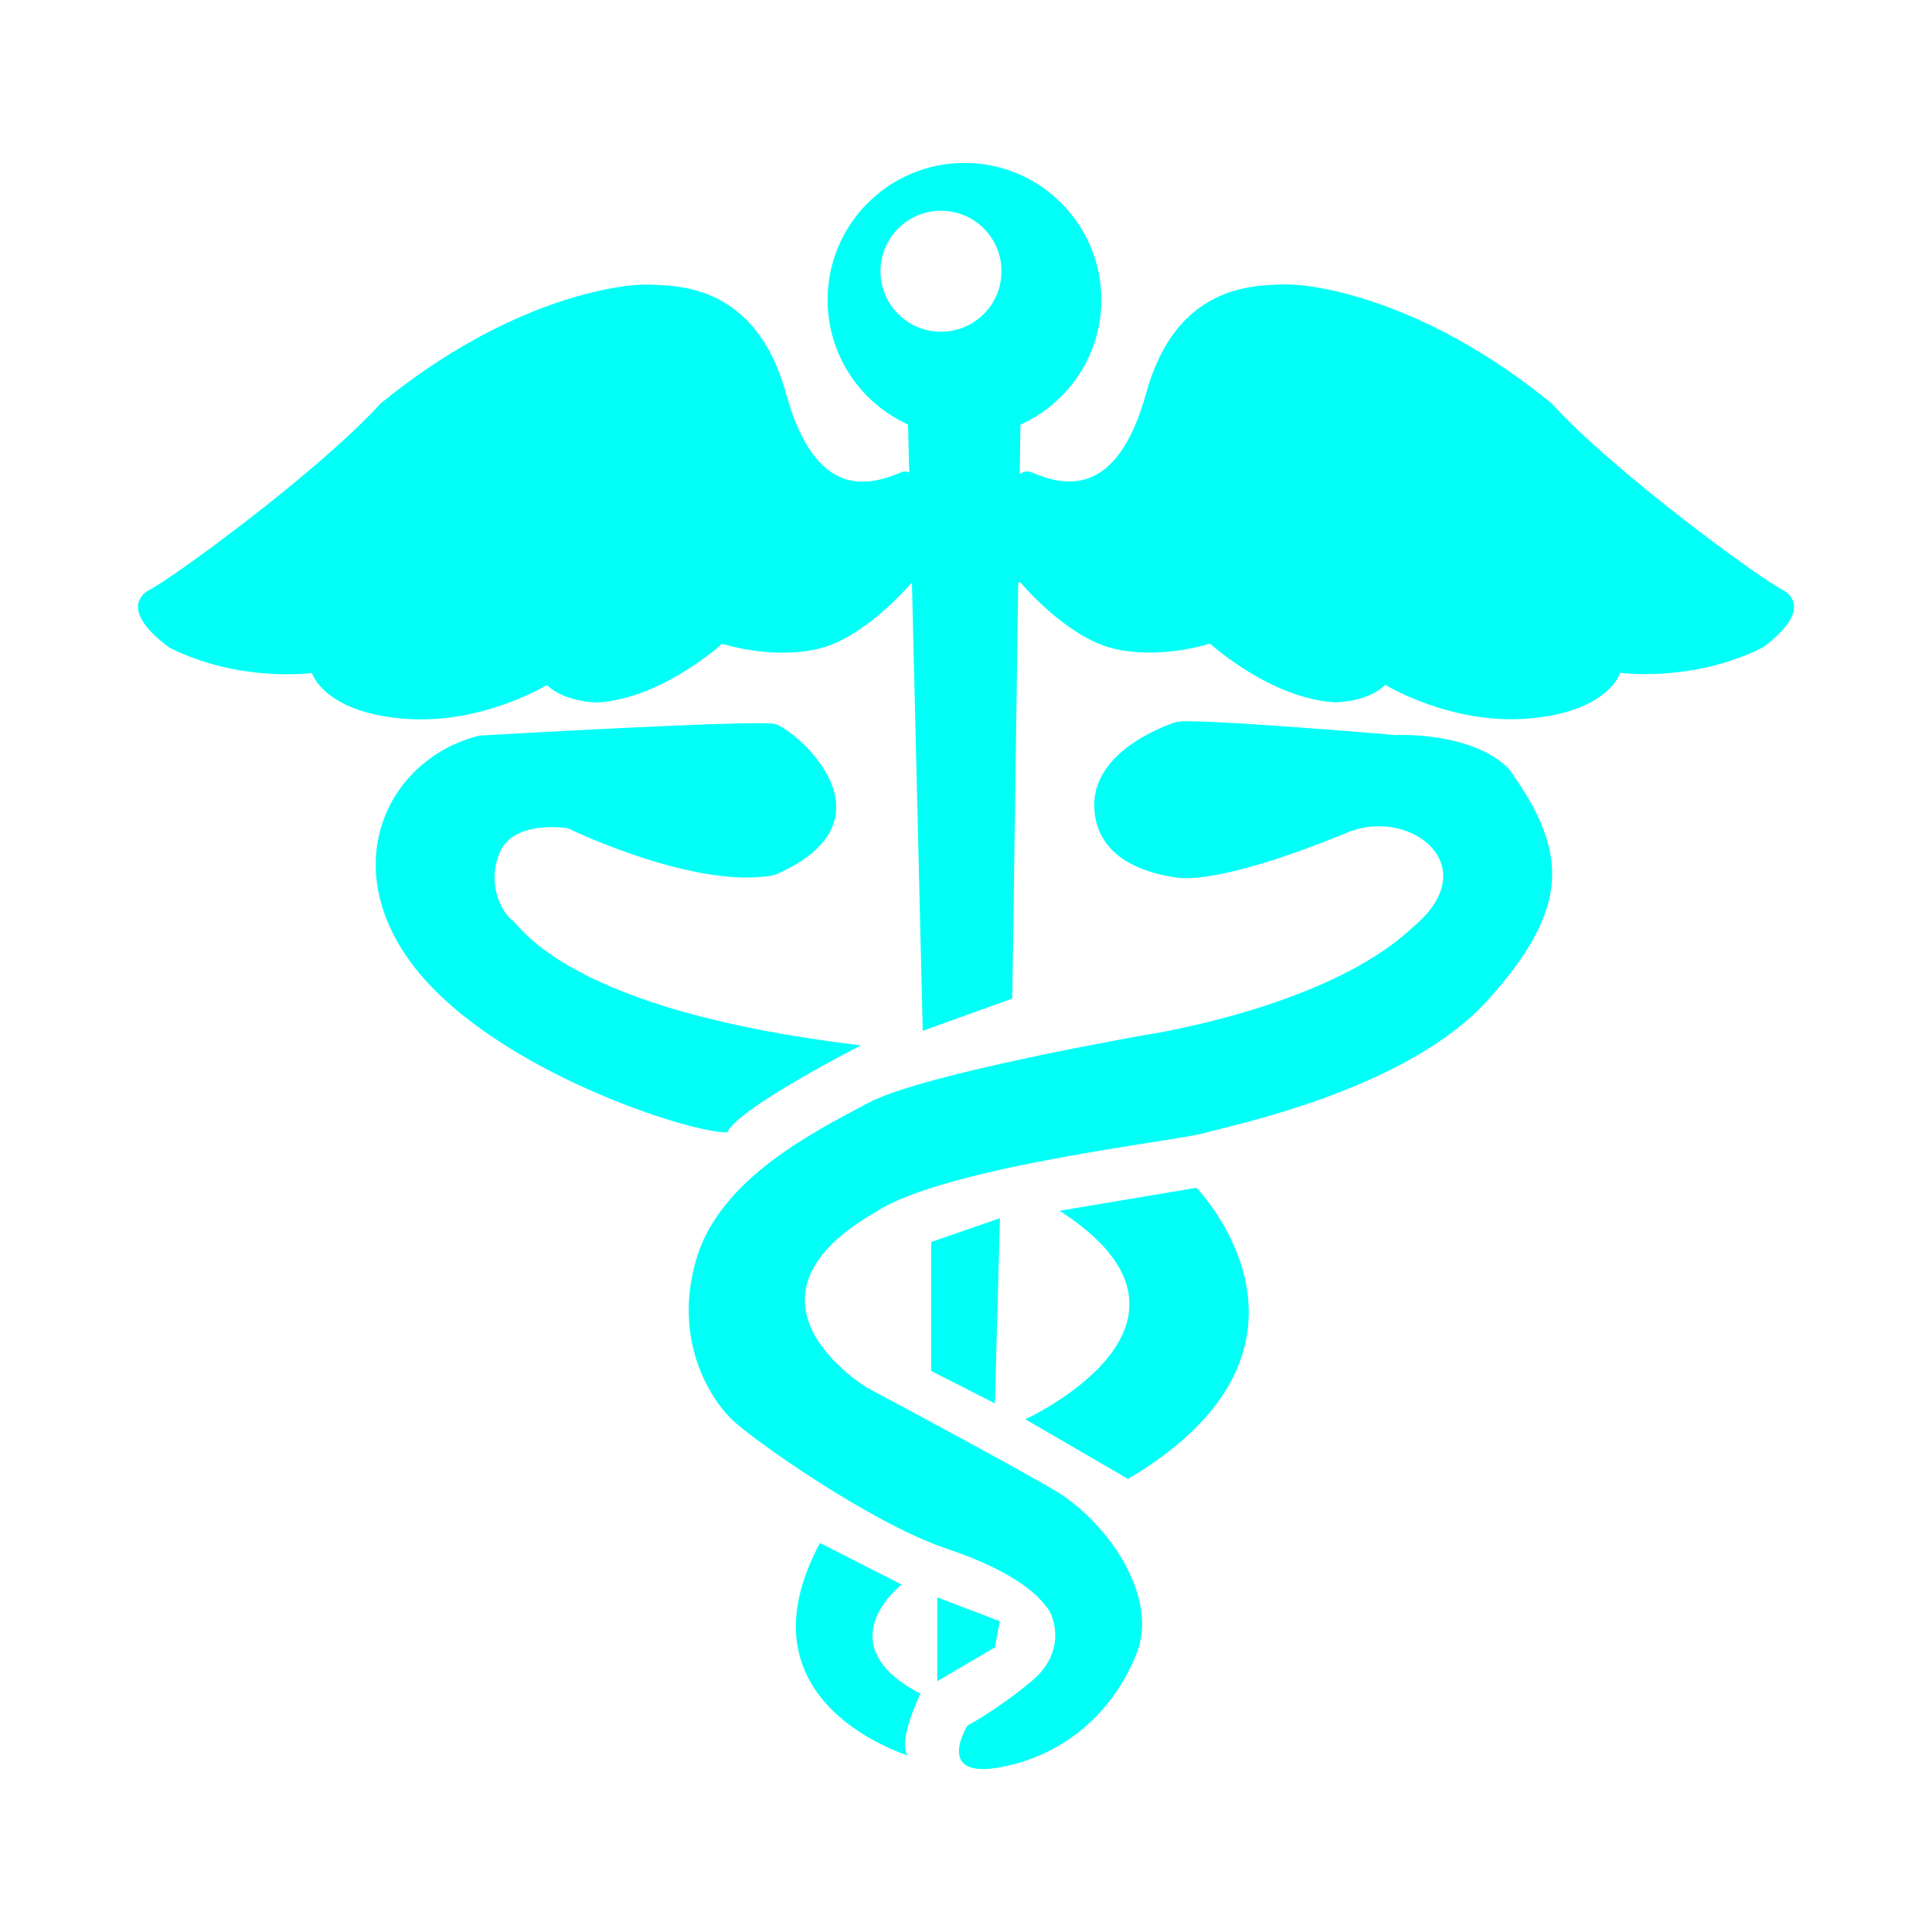 <svg width="800" height="800" viewBox="0 0 800 800" fill="none" xmlns="http://www.w3.org/2000/svg">
<path d="M577.932 304.383C577.932 304.383 492.288 297.037 486.97 298.995C486.97 298.995 452.964 309.28 453.104 333.42C453.316 357.56 478.713 362.108 486.97 363.367C495.226 364.625 515.658 362.11 558.76 344.406C584.369 334.47 615.506 358.819 584.929 384.009C550.083 417.035 475.355 428.37 475.355 428.37C475.355 428.37 382.504 444.463 359.623 456.638C336.743 468.813 297.909 488.195 288.253 521.641C278.527 555.087 294.271 579.227 302.877 587.623C311.554 596.09 360.673 630.725 392.02 641.291C423.367 651.786 431.203 662.562 433.862 666.061C436.521 669.558 441.699 684.113 427.075 696.218C412.451 708.323 400.626 714.48 400.626 714.48C400.626 714.48 386.702 736.731 413.991 731.833C441.279 726.867 461.431 708.323 470.737 684.393C480.043 660.463 457.792 629.535 436.731 617.151C415.67 604.766 359.134 574.679 359.134 574.679C359.134 574.679 298.679 538.574 362.632 501.839C391.11 483.087 487.04 472.522 498.795 469.163C510.55 465.734 582.759 451.321 616.415 413.746C650.071 376.172 649.861 352.872 624.672 318.237C609.068 302.703 577.932 304.383 577.932 304.383ZM373.338 656.126L339.542 638.913C303.857 705.245 375.227 726.376 375.787 726.936C371.658 720.989 381.035 701.327 381.175 701.327C341.571 680.755 373.338 656.126 373.338 656.126ZM438.76 501.351C511.25 548.091 424.556 587.694 424.556 587.694L467.098 612.394C559.529 557.607 495.436 491.835 495.436 491.835L438.76 501.351ZM356.545 432.85C235.356 418.575 215.694 383.59 212.335 381.281C209.047 378.973 201.14 367.777 206.738 353.433C212.335 339.159 235.076 342.937 235.076 342.937C235.076 342.937 288.183 368.826 320.79 362.319C373.897 339.369 328.696 301.585 320.79 299.765C312.883 297.948 198.551 304.594 198.551 304.594C160.277 314.04 138.586 358.961 172.242 401.293C205.898 443.626 286.014 469.305 301.128 468.885C305.746 458.669 356.545 432.85 356.545 432.85ZM413.991 671.309L388.101 661.443V696.149L411.961 682.155L413.991 671.309ZM411.961 581.117L414.06 504.429L385.582 514.295V567.683L411.961 581.117ZM739.144 244.769C731.657 241.757 668.264 195.579 642.515 167.031C589.127 123.51 543.016 117.282 531.051 117.772C519.086 118.286 486.97 117.772 474.585 162.833C462.13 207.894 439.32 200.687 426.935 195.509C425.396 194.881 423.856 195.223 422.247 196.349L422.527 175.847C442.259 166.961 456.043 147.159 456.043 124.139C456.043 92.862 430.644 67.463 399.367 67.463C368.09 67.463 342.691 92.862 342.691 124.139C342.691 147.09 356.335 166.891 375.997 175.778L376.488 195.649C375.369 195.135 374.249 195.078 373.129 195.592C360.674 200.769 337.864 208.046 325.479 162.915C313.025 117.854 280.908 118.344 269.013 117.854C257.118 117.34 210.937 123.523 157.55 167.114C131.731 195.592 68.337 241.773 60.85 244.781C54.413 249.541 55.673 257.446 70.087 268.151C99.334 282.845 129.142 278.647 129.142 278.647C129.142 278.647 133.83 294.67 166.506 297.539C199.182 300.476 226.471 283.615 226.471 283.615C226.471 283.615 232.418 290.332 247.182 290.892C274.121 289.355 299.03 266.542 299.03 266.542C299.03 266.542 319.252 273.259 338.914 268.639C358.575 263.953 377.607 241.141 377.607 241.141L382.086 426.842L419.17 413.478L421.619 241.42L422.459 241.077C422.459 241.077 441.421 263.887 461.152 268.575C480.814 273.261 501.036 266.478 501.036 266.478C501.036 266.478 525.945 289.289 552.884 290.828C567.718 290.314 573.595 283.551 573.595 283.551C573.595 283.551 600.884 300.414 633.56 297.475C666.236 294.538 670.924 278.583 670.924 278.583C670.924 278.583 700.662 282.783 729.979 268.087C744.323 257.452 745.581 249.526 739.144 244.769ZM389.641 137.363C375.787 137.363 364.591 126.169 364.591 112.314C364.591 98.46 375.787 87.265 389.641 87.265C403.495 87.265 414.69 98.46 414.69 112.314C414.69 126.169 403.495 137.363 389.641 137.363Z" fill="#00FFF7"/>
</svg>
